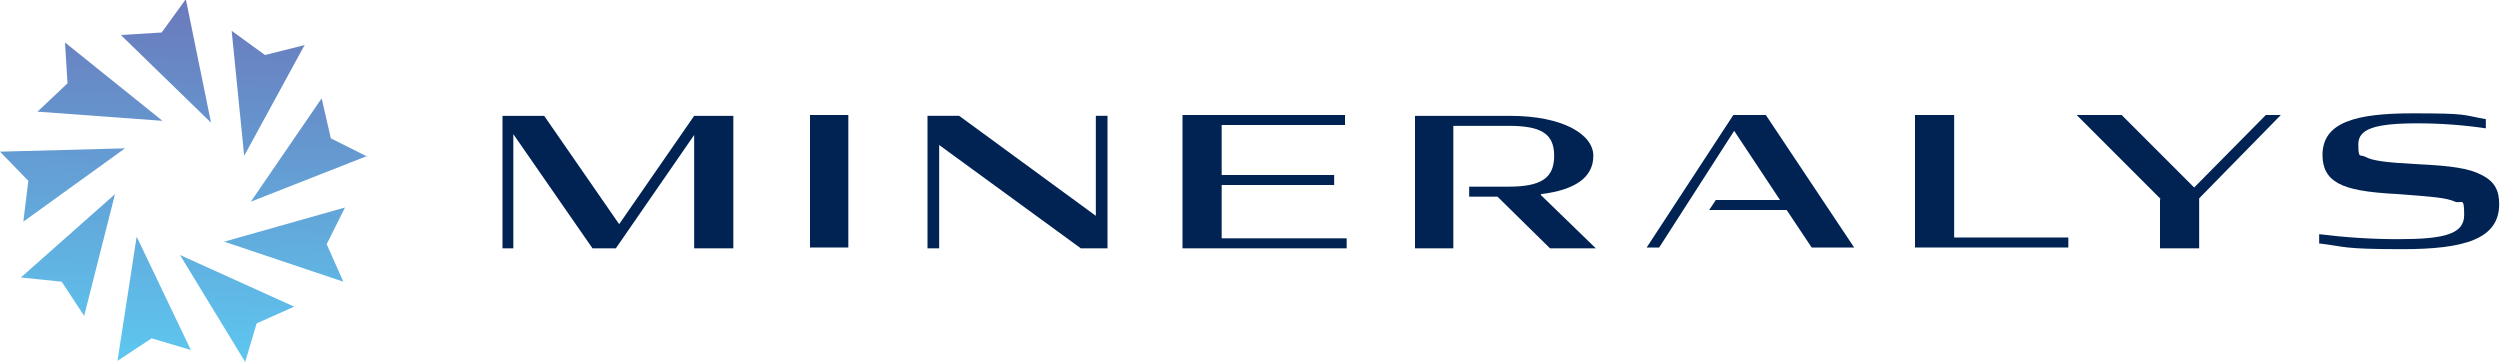 <svg xmlns="http://www.w3.org/2000/svg" xmlns:xlink="http://www.w3.org/1999/xlink" id="Layer_1" version="1.1" viewBox="0 0 300 43.5"><defs><style> .st0 { fill: #012353; } .st1 { fill: url(#linear-gradient); } </style><linearGradient id="linear-gradient" x1="86.7" y1="989.4" x2="88.6" y2="945.3" gradientTransform="translate(-65.8 -943.8)" gradientUnits="userSpaceOnUse"><stop offset="0" stop-color="#5ccbf2"></stop><stop offset="1" stop-color="#6a7cbd"></stop></linearGradient></defs><path class="st0" d="M61.6,16.1v13.7h-1.3v-15.9h5l9,13,9-13h4.7v15.9h-4.7v-13.6l-9.4,13.6h-2.8l-9.5-13.7h0Z"></path><path class="st0" d="M97.2,13.8h4.6v15.9h-4.6v-15.9Z"></path><path class="st0" d="M112.7,17.4v12.4h-1.4v-15.9h3.8l16.4,12v-12h1.4v15.9h-3.2l-17-12.4h0Z"></path><path class="st0" d="M141.9,13.8h19.5v1.2h-14.8v6h13.5v1.2h-13.5v6.4h15v1.2h-19.7s0-15.9,0-15.9Z"></path><path class="st0" d="M184.9,23.3c4.1-.5,6.3-2,6.3-4.6s-3.7-4.8-10-4.8h-11.4v15.9h4.6v-14.7h6.6c3.9,0,5.5.9,5.5,3.6s-1.6,3.7-5.5,3.7h-4.7v1.2h3.4l6.3,6.2h5.5l-6.6-6.4h0Z"></path><path class="st0" d="M212,13.8h-4l-10.4,15.9h1.5l9-14,5.5,8.3h-7.7l-.8,1.2h9.3l3,4.5h5.1l-10.6-15.9h0Z"></path><path class="st0" d="M229.8,13.8h4.7v14.7h13.7v1.2h-18.4v-15.9h0Z"></path><path class="st0" d="M259.3,23.9l-10.1-10.1h5.4l8.7,8.7,8.6-8.7h1.8l-9.8,10v6h-4.7v-5.9Z"></path><path class="st0" d="M278.3,29.2v-1.1c3.2.4,6.3.6,9.5.6,5.5,0,7.9-.6,7.9-2.9s-.3-1.3-1.1-1.6c-1.1-.5-2.9-.6-6.7-.9-4-.2-6-.6-7.3-1.3s-1.9-1.8-1.9-3.4c0-3.9,3.9-5,10.8-5s5.9.2,8.8.7v1.1c-2.7-.4-5.5-.6-8.2-.6-5.2,0-7.1.7-7.1,2.5s.2,1.2.8,1.5c.9.5,2.5.7,6.3.9,4.1.2,6.2.5,7.7,1.3,1.6.8,2.1,1.9,2.1,3.5,0,4.2-4.2,5.4-11.6,5.4s-6.7-.3-10.1-.7h0Z"></path><path class="st1" d="M25.3,14.7L14.5,4.2l4.9-.3,2.9-4,3,14.7ZM36.6,5.4l-4.8,1.2-4-2.9,1.5,15,7.2-13.2h0ZM44.1,18.8l-4.4-2.2-1.1-4.8-8.5,12.4,14-5.5ZM41.2,33.8l-2-4.5,2.2-4.4-14.5,4.1,14.3,4.8h0ZM29.4,43.5l1.4-4.7,4.5-2-13.7-6.2,7.8,12.8h0ZM14.1,43.3l4.1-2.7,4.7,1.4-6.5-13.6-2.3,14.9h0ZM2.5,33.3l4.9.5,2.7,4.1,3.7-14.6-11.3,10ZM0,18.2l3.4,3.5-.6,4.9,12.2-8.8-15,.4ZM7.8,5.1l.3,4.9-3.6,3.4,15,1.1L7.8,5.1Z"></path></svg>